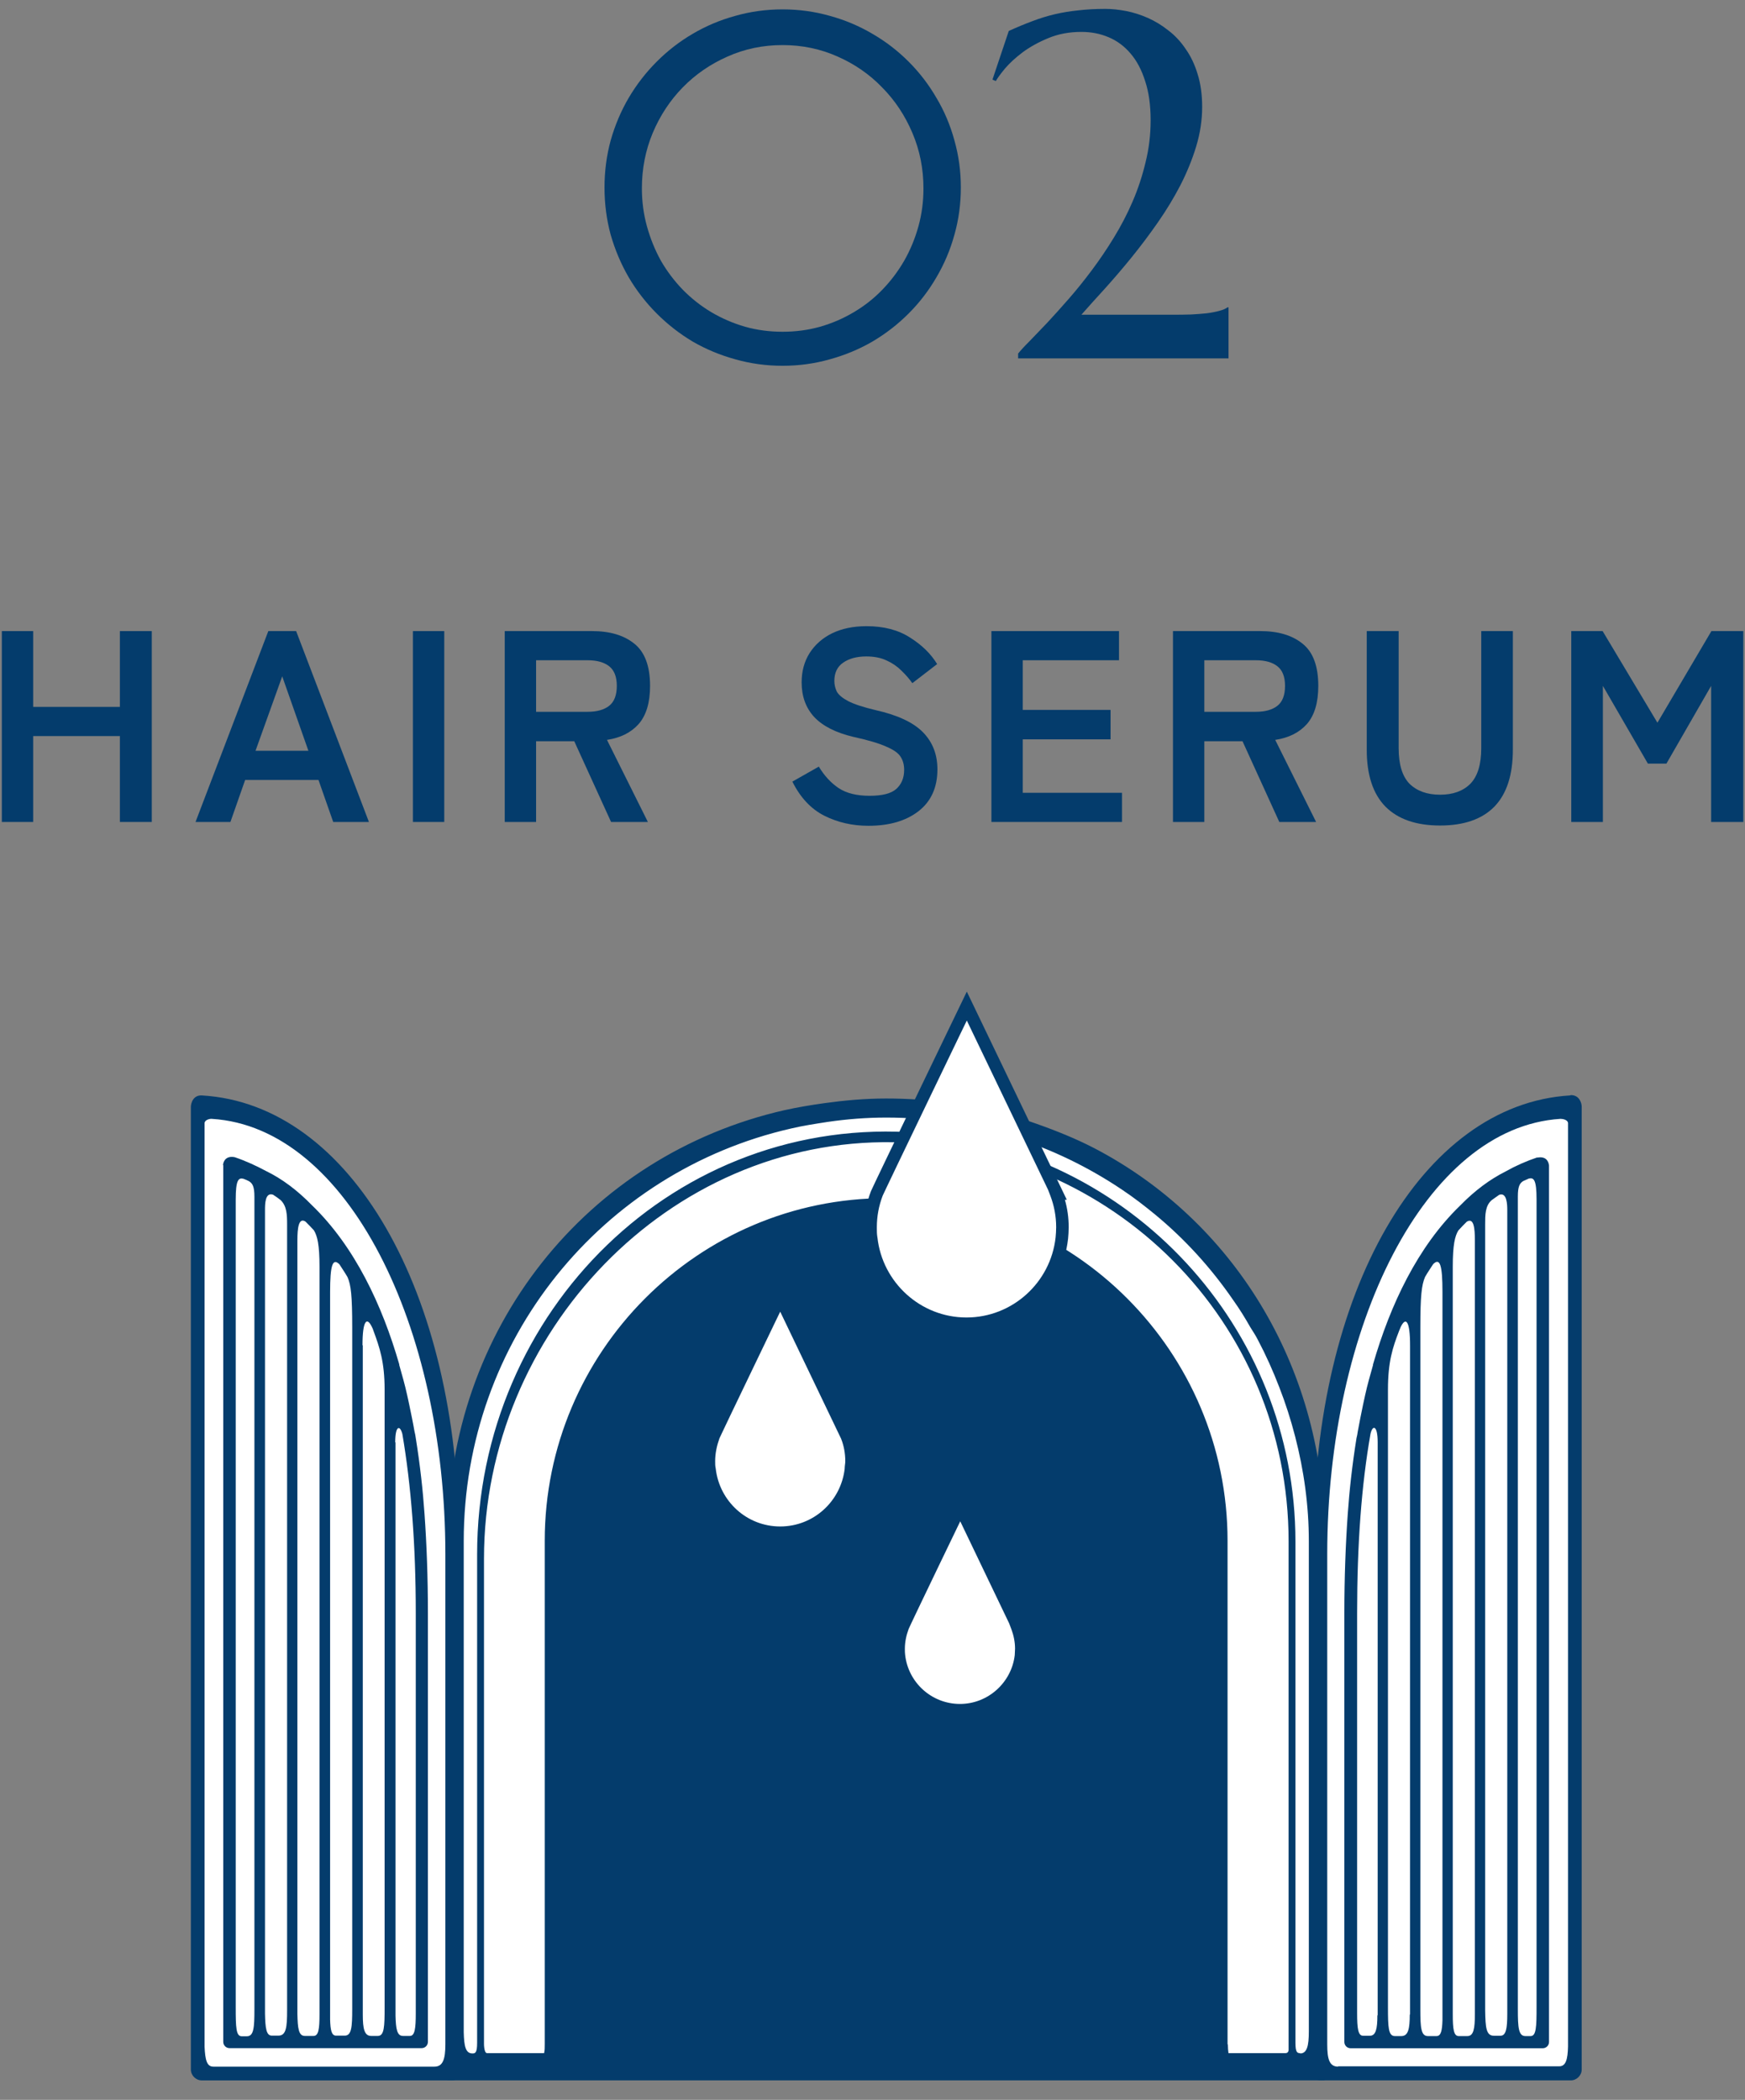 <svg width="64" height="77" viewBox="0 0 64 77" fill="none" xmlns="http://www.w3.org/2000/svg">
<rect x="0" y="0" width="64" height="77" fill="#808080" stroke="none"/>
<path d="M37 59.141C37 61.902 34.761 64.141 32 64.141C29.239 64.141 27 61.902 27 59.141C27 56.379 29.239 54.141 32 54.141C34.761 54.141 37 56.379 37 59.141Z" fill="#043C6C"/>
<path d="M48.426 76.023V56.504C48.426 47.501 52.287 40.731 57.611 40.422C57.748 40.422 57.748 40.582 57.748 40.582V75.874C57.748 75.954 57.68 76.012 57.611 76.012H48.426V76.023Z" fill="white"/>
<path d="M7.4 76.02C7.32 76.02 7.263 75.951 7.263 75.882V40.59C7.263 40.59 7.263 40.43 7.388 40.43C12.724 40.75 16.585 47.509 16.585 56.524V76.043H7.4V76.02Z" fill="white"/>
<path d="M16.677 76.022V56.411C16.677 47.511 23.634 40.535 32.5 40.535C41.366 40.535 48.323 47.362 48.323 56.411V76.022H16.677Z" fill="white"/>
<path d="M57.589 40.168C52.151 40.489 48.175 47.362 48.175 56.514V76.033C48.175 76.17 48.289 76.285 48.426 76.285H57.612C57.829 76.285 58.011 76.102 58.011 75.884V40.58C58.011 40.443 57.92 40.145 57.6 40.157M49.077 75.781C48.758 75.781 48.678 75.506 48.678 74.968V56.984C48.678 48.633 52.265 41.336 57.235 41.027C57.315 41.027 57.509 41.062 57.509 41.188V75.048C57.497 75.517 57.429 75.769 57.189 75.769H49.077V75.781Z" fill="#043C6C"/>
<path d="M56.389 42.438C55.978 42.576 55.589 42.748 55.224 42.954C54.652 43.24 54.093 43.653 53.556 44.203C51.99 45.715 50.985 47.856 50.357 50.033C50.357 50.033 50.357 50.044 50.357 50.056C50.254 50.422 50.151 50.778 50.071 51.144C50.048 51.27 50.014 51.385 49.991 51.511C49.923 51.843 49.854 52.175 49.797 52.496C49.785 52.576 49.774 52.656 49.751 52.736C49.591 53.733 49.489 54.672 49.431 55.508C49.351 56.642 49.306 57.845 49.306 59.151V74.878C49.306 75.004 49.408 75.107 49.534 75.107H56.583C56.709 75.107 56.812 75.004 56.812 74.878V42.759C56.812 42.759 56.812 42.748 56.812 42.736C56.789 42.541 56.663 42.393 56.378 42.45M50.517 73.905C50.517 74.397 50.46 74.649 50.242 74.649H49.991C49.808 74.649 49.774 74.374 49.774 73.825V59.151C49.774 56.619 49.934 54.455 50.265 52.576C50.345 52.232 50.528 52.267 50.528 52.885V73.893L50.517 73.905ZM51.705 73.87C51.705 74.397 51.648 74.661 51.396 74.661H51.157C50.917 74.661 50.905 74.329 50.905 73.607V50.961C50.905 49.93 51.077 49.414 51.316 48.796C51.339 48.75 51.351 48.704 51.373 48.658C51.556 48.28 51.716 48.418 51.716 49.334V73.87H51.705ZM52.904 74.076C52.893 74.466 52.847 74.661 52.687 74.661H52.367C52.116 74.661 52.093 74.34 52.093 73.687V48.681C52.093 47.513 52.139 47.123 52.265 46.826C52.356 46.665 52.459 46.516 52.562 46.356C52.813 46.104 52.904 46.39 52.904 47.375V74.065V74.076ZM54.093 73.859C54.093 74.386 54.047 74.661 53.818 74.661H53.498C53.316 74.661 53.282 74.397 53.282 73.87V46.448C53.282 45.646 53.361 45.325 53.487 45.119C53.59 45.004 53.693 44.901 53.796 44.798C54.058 44.638 54.093 45.05 54.093 45.485V73.847V73.859ZM55.281 73.847C55.281 74.386 55.235 74.649 55.029 74.649H54.789C54.504 74.649 54.481 74.34 54.47 73.721V44.901C54.47 44.546 54.47 44.214 54.71 44.008C54.801 43.939 54.892 43.882 54.984 43.813C55.269 43.71 55.281 44.168 55.281 44.374V73.847ZM56.355 73.607C56.355 74.317 56.343 74.661 56.138 74.661H55.943C55.692 74.661 55.669 74.34 55.669 73.676V43.87C55.669 43.504 55.738 43.389 55.864 43.309C55.932 43.275 56.001 43.252 56.069 43.217C56.252 43.172 56.355 43.252 56.355 43.985V73.595V73.607Z" fill="#043C6C"/>
<path d="M7 40.582V75.885C7 76.103 7.183 76.286 7.4 76.286H16.585C16.722 76.286 16.837 76.171 16.837 76.034V56.515C16.825 47.363 12.85 40.49 7.411 40.169C7.091 40.146 7 40.444 7 40.593M7.823 75.782C7.583 75.782 7.526 75.53 7.503 75.06V41.189C7.503 41.063 7.697 41.017 7.777 41.028C12.747 41.338 16.334 48.634 16.334 56.985V74.969C16.334 75.507 16.243 75.782 15.934 75.782H7.823Z" fill="#043C6C"/>
<path d="M8.188 42.721C8.188 42.721 8.188 42.732 8.188 42.744V74.874C8.188 75 8.291 75.103 8.417 75.103H15.466C15.591 75.103 15.694 75 15.694 74.874V59.147C15.694 57.841 15.649 56.627 15.569 55.504C15.511 54.668 15.409 53.729 15.249 52.732C15.237 52.652 15.226 52.572 15.203 52.492C15.146 52.159 15.077 51.839 15.009 51.506C14.986 51.38 14.952 51.254 14.929 51.14C14.849 50.773 14.746 50.418 14.643 50.052V50.029C14.015 47.852 13.009 45.71 11.444 44.198C10.907 43.648 10.359 43.236 9.776 42.95C9.411 42.755 9.022 42.572 8.611 42.434C8.337 42.377 8.2 42.526 8.177 42.721M14.495 52.892C14.495 52.274 14.666 52.239 14.757 52.583C15.077 54.462 15.249 56.627 15.249 59.158V73.832C15.249 74.382 15.214 74.656 15.032 74.656H14.78C14.563 74.656 14.518 74.404 14.506 73.912V52.892H14.495ZM13.295 49.33C13.295 48.414 13.455 48.276 13.638 48.654C13.661 48.7 13.684 48.746 13.695 48.792C13.923 49.41 14.106 49.937 14.106 50.957V73.603C14.106 74.313 14.095 74.656 13.855 74.656H13.615C13.364 74.656 13.306 74.393 13.306 73.878V49.33H13.295ZM12.107 47.383C12.107 46.398 12.198 46.111 12.45 46.363C12.552 46.524 12.655 46.672 12.747 46.833C12.872 47.119 12.918 47.509 12.918 48.677V73.671C12.918 74.324 12.895 74.645 12.644 74.645H12.324C12.164 74.645 12.118 74.45 12.107 74.061V47.383ZM10.907 45.481C10.907 45.035 10.953 44.634 11.204 44.794C11.307 44.897 11.41 45 11.513 45.115C11.639 45.321 11.718 45.642 11.718 46.443V73.866C11.718 74.393 11.684 74.656 11.501 74.656H11.181C10.953 74.656 10.919 74.382 10.907 73.855V45.481ZM9.719 44.37C9.719 44.164 9.719 43.706 10.016 43.809C10.107 43.866 10.199 43.935 10.29 44.004C10.519 44.221 10.53 44.542 10.53 44.897V73.717C10.53 74.336 10.496 74.645 10.21 74.645H9.97C9.765 74.645 9.731 74.37 9.719 73.843V44.37ZM8.645 43.992C8.645 43.259 8.748 43.179 8.931 43.225C8.999 43.248 9.068 43.282 9.136 43.316C9.262 43.397 9.331 43.511 9.331 43.878V73.683C9.331 74.347 9.308 74.668 9.056 74.668H8.862C8.657 74.668 8.645 74.336 8.645 73.614V43.992Z" fill="#043C6C"/>
<path d="M48.586 56.41C48.586 50.293 45.399 44.966 40.372 42.229C39.721 41.873 39.024 41.576 38.304 41.312C37.927 41.175 37.538 41.037 37.139 40.923C35.688 40.51 34.134 40.281 32.5 40.281C31.723 40.281 30.969 40.35 30.227 40.453C29.735 40.522 29.256 40.602 28.787 40.705C21.509 42.355 16.414 48.758 16.414 56.41V75.333V76.284H48.575V75.333V56.41H48.586ZM45.022 74.966V56.501C45.022 49.571 39.401 43.935 32.5 43.935C25.599 43.935 19.979 49.571 19.979 56.501V74.955C19.979 75.081 19.979 75.184 19.956 75.287H17.865C17.739 75.287 17.751 74.897 17.751 74.897V57.154C17.751 48.872 24.514 41.736 32.774 41.885C40.794 42.022 47.261 48.46 47.261 56.524V75.15C47.261 75.15 47.272 75.287 47.147 75.287H45.056C45.044 75.195 45.033 75.092 45.033 74.966M47.684 75.287C47.581 75.287 47.512 75.264 47.512 74.909V56.535C47.512 48.643 41.423 42.148 33.711 41.541C24.811 40.831 17.499 48.059 17.499 57.005V74.909C17.499 75.275 17.431 75.298 17.328 75.298C17.077 75.298 17.02 75.035 17.008 74.519V56.513C17.008 49.136 22.081 42.962 29.015 41.381C29.45 41.278 29.907 41.209 30.352 41.14C31.061 41.037 31.769 40.98 32.511 40.98C35.71 40.98 38.692 41.965 41.172 43.638C41.583 43.912 41.983 44.222 42.36 44.531C43.456 45.436 44.416 46.49 45.227 47.67C45.456 47.99 45.661 48.322 45.856 48.666C45.947 48.815 46.05 48.964 46.13 49.124C46.427 49.686 46.69 50.27 46.918 50.865C47.147 51.45 47.341 52.057 47.501 52.675C47.821 53.912 48.003 55.195 48.003 56.524V74.485C48.003 75.023 47.935 75.298 47.684 75.298" fill="#043C6C"/>
<path d="M38.761 43.764L35.459 36.891C35.459 36.891 32.237 43.569 32.157 43.764C32.009 44.153 31.929 44.565 31.929 45.001C31.929 45.138 31.929 45.264 31.952 45.401C32.146 47.166 33.642 48.54 35.447 48.54C37.253 48.54 38.749 47.166 38.944 45.401C38.955 45.276 38.966 45.138 38.966 45.001C38.966 44.565 38.886 44.153 38.738 43.764" fill="white"/>
<path fill-rule="evenodd" clip-rule="evenodd" d="M35.459 36.361L39.126 43.994H39.056C39.148 44.316 39.196 44.652 39.196 45.002C39.196 45.15 39.184 45.297 39.173 45.423L39.172 45.428C38.965 47.306 37.372 48.771 35.447 48.771C33.525 48.771 31.933 47.31 31.724 45.434C31.699 45.28 31.699 45.14 31.699 45.008L31.699 45.002C31.699 44.537 31.784 44.097 31.942 43.682L31.944 43.677C31.988 43.571 32.819 41.842 33.631 40.155C34.039 39.308 34.444 38.467 34.747 37.838L35.252 36.792L35.459 36.361ZM35.459 37.422L35.161 38.038C34.858 38.667 34.453 39.508 34.045 40.355C33.638 41.202 33.227 42.054 32.914 42.708C32.758 43.035 32.625 43.311 32.53 43.512C32.482 43.612 32.443 43.694 32.416 43.753L32.383 43.824L32.373 43.845C32.372 43.847 32.371 43.849 32.371 43.85C32.233 44.213 32.159 44.597 32.159 45.002C32.159 45.141 32.159 45.249 32.178 45.365L32.181 45.377C32.362 47.026 33.761 48.311 35.447 48.311C37.133 48.311 38.532 47.028 38.715 45.379C38.726 45.254 38.736 45.127 38.736 45.002C38.736 44.595 38.662 44.211 38.523 43.846L38.438 43.625L35.459 37.422Z" fill="#043C6C"/>
<path d="M31.06 52.666L28.615 47.568C28.615 47.568 26.227 52.517 26.17 52.666C26.068 52.952 25.999 53.261 25.999 53.582C25.999 53.685 25.999 53.777 26.022 53.88C26.17 55.186 27.267 56.205 28.615 56.205C29.963 56.205 31.06 55.186 31.209 53.88C31.209 53.777 31.232 53.685 31.232 53.582C31.232 53.261 31.174 52.952 31.06 52.666Z" fill="white"/>
<path fill-rule="evenodd" clip-rule="evenodd" d="M28.616 47.037L31.271 52.573L31.274 52.58C31.399 52.895 31.462 53.233 31.462 53.581C31.462 53.647 31.454 53.707 31.449 53.753L31.449 53.757C31.443 53.807 31.439 53.843 31.439 53.879V53.892L31.437 53.905C31.276 55.324 30.084 56.434 28.615 56.434C27.151 56.434 25.961 55.33 25.795 53.917C25.769 53.794 25.769 53.685 25.769 53.589L25.769 53.581C25.769 53.228 25.845 52.892 25.954 52.587L25.956 52.583C25.974 52.534 26.141 52.183 26.369 51.706C26.601 51.221 26.905 50.589 27.207 49.961C27.509 49.333 27.809 48.71 28.034 48.243L28.408 47.469L28.615 47.568L28.408 47.468L28.616 47.037ZM28.615 48.098L28.448 48.443C28.224 48.909 27.924 49.532 27.622 50.16C27.32 50.788 27.016 51.42 26.784 51.905C26.668 52.147 26.57 52.352 26.5 52.502C26.465 52.576 26.436 52.636 26.416 52.68L26.392 52.732C26.388 52.741 26.386 52.746 26.385 52.747C26.29 53.014 26.229 53.295 26.229 53.581C26.229 53.687 26.23 53.754 26.246 53.829L26.249 53.841L26.25 53.853C26.386 55.046 27.387 55.974 28.615 55.974C29.839 55.974 30.838 55.052 30.979 53.865C30.98 53.805 30.986 53.751 30.991 53.708L30.992 53.703C30.998 53.653 31.002 53.617 31.002 53.581C31.002 53.291 30.95 53.013 30.849 52.757L28.615 48.098Z" fill="#043C6C"/>
<path d="M37.333 59.664L35.219 55.254C35.219 55.254 33.151 59.526 33.106 59.664C33.014 59.916 32.957 60.179 32.957 60.454C32.957 60.546 32.957 60.626 32.968 60.706C33.094 61.84 34.054 62.711 35.208 62.711C36.362 62.711 37.321 61.829 37.447 60.706C37.447 60.626 37.458 60.535 37.458 60.454C37.458 60.179 37.401 59.904 37.31 59.664" fill="white"/>
<path fill-rule="evenodd" clip-rule="evenodd" d="M35.22 54.725L37.698 59.895H37.621C37.664 60.075 37.688 60.264 37.688 60.455C37.688 60.503 37.685 60.552 37.682 60.593L37.682 60.596C37.679 60.641 37.677 60.676 37.677 60.707V60.72L37.675 60.733C37.537 61.97 36.481 62.942 35.208 62.942C33.937 62.942 32.88 61.984 32.74 60.736C32.727 60.641 32.727 60.548 32.727 60.462L32.727 60.455C32.727 60.148 32.791 59.858 32.889 59.586C32.898 59.563 32.914 59.528 32.928 59.497C32.946 59.457 32.971 59.404 33.001 59.338C33.062 59.208 33.147 59.029 33.248 58.819C33.448 58.398 33.711 57.851 33.972 57.308C34.234 56.766 34.494 56.227 34.688 55.824L35.012 55.155L35.22 54.725ZM35.218 55.785L35.102 56.025C34.908 56.427 34.648 56.965 34.387 57.508C34.125 58.051 33.863 58.597 33.663 59.017C33.563 59.227 33.478 59.404 33.418 59.533C33.387 59.598 33.363 59.65 33.346 59.688C33.336 59.711 33.33 59.725 33.326 59.732C33.323 59.739 33.323 59.74 33.324 59.737L33.322 59.743C33.237 59.976 33.187 60.212 33.187 60.455C33.187 60.55 33.188 60.614 33.196 60.675L33.197 60.682C33.31 61.7 34.172 62.482 35.208 62.482C36.239 62.482 37.099 61.696 37.217 60.693C37.218 60.65 37.221 60.606 37.223 60.569L37.223 60.566C37.226 60.521 37.228 60.486 37.228 60.455C37.228 60.211 37.177 59.964 37.095 59.746L37.011 59.525L35.218 55.785Z" fill="#043C6C"/>
<path d="M57.628 30.141V23.141H58.778L60.788 26.501L62.768 23.141H63.938V30.141H62.758V25.151L61.118 28.001H60.438L58.788 25.151V30.141H57.628Z" fill="#043C6C"/>
<path d="M52.816 30.271C51.943 30.271 51.276 30.041 50.816 29.581C50.356 29.114 50.127 28.417 50.127 27.491V23.141H51.297V27.431C51.297 28.031 51.43 28.467 51.697 28.741C51.97 29.007 52.343 29.141 52.816 29.141C53.29 29.141 53.66 29.007 53.926 28.741C54.193 28.467 54.327 28.031 54.327 27.431V23.141H55.486V27.491C55.486 28.417 55.26 29.114 54.806 29.581C54.353 30.041 53.69 30.271 52.816 30.271Z" fill="#043C6C"/>
<path d="M43.02 30.141V23.141H46.221C46.874 23.141 47.391 23.294 47.77 23.601C48.157 23.907 48.35 24.424 48.35 25.151C48.35 25.764 48.211 26.231 47.931 26.551C47.651 26.864 47.264 27.057 46.77 27.131L48.27 30.141H46.92L45.571 27.181H44.17V30.141H43.02ZM44.17 26.101H46.06C46.401 26.101 46.664 26.027 46.85 25.881C47.037 25.734 47.13 25.491 47.13 25.151C47.13 24.817 47.037 24.577 46.85 24.431C46.664 24.284 46.401 24.211 46.06 24.211H44.17V26.101Z" fill="#043C6C"/>
<path d="M36.361 30.141V23.141H41.041V24.211H37.511V26.031H40.731V27.111H37.511V29.071H41.151V30.141H36.361Z" fill="#043C6C"/>
<path d="M31.851 30.281C31.264 30.281 30.724 30.158 30.231 29.911C29.744 29.664 29.354 29.248 29.061 28.661L30.031 28.111C30.231 28.444 30.474 28.708 30.761 28.901C31.048 29.088 31.424 29.181 31.891 29.181C32.358 29.181 32.684 29.098 32.871 28.931C33.064 28.758 33.161 28.524 33.161 28.231C33.161 28.044 33.118 27.884 33.031 27.751C32.951 27.618 32.778 27.494 32.511 27.381C32.251 27.261 31.848 27.141 31.301 27.021C30.654 26.868 30.174 26.624 29.861 26.291C29.554 25.958 29.401 25.534 29.401 25.021C29.401 24.614 29.498 24.258 29.691 23.951C29.891 23.638 30.168 23.394 30.521 23.221C30.881 23.048 31.301 22.961 31.781 22.961C32.414 22.961 32.948 23.101 33.381 23.381C33.814 23.654 34.144 23.978 34.371 24.351L33.461 25.051C33.348 24.891 33.214 24.738 33.061 24.591C32.908 24.438 32.728 24.314 32.521 24.221C32.314 24.121 32.064 24.071 31.771 24.071C31.424 24.071 31.141 24.148 30.921 24.301C30.708 24.448 30.601 24.671 30.601 24.971C30.601 25.104 30.631 25.234 30.691 25.361C30.758 25.481 30.898 25.598 31.111 25.711C31.331 25.824 31.668 25.934 32.121 26.041C32.921 26.221 33.498 26.491 33.851 26.851C34.204 27.211 34.381 27.664 34.381 28.211C34.381 28.878 34.148 29.391 33.681 29.751C33.221 30.104 32.611 30.281 31.851 30.281Z" fill="#043C6C"/>
<path d="M18.512 30.141V23.141H21.712C22.365 23.141 22.882 23.294 23.262 23.601C23.648 23.907 23.842 24.424 23.842 25.151C23.842 25.764 23.702 26.231 23.422 26.551C23.142 26.864 22.755 27.057 22.262 27.131L23.762 30.141H22.412L21.062 27.181H19.662V30.141H18.512ZM19.662 26.101H21.552C21.892 26.101 22.155 26.027 22.342 25.881C22.528 25.734 22.622 25.491 22.622 25.151C22.622 24.817 22.528 24.577 22.342 24.431C22.155 24.284 21.892 24.211 21.552 24.211H19.662V26.101Z" fill="#043C6C"/>
<path d="M15.144 30.141V23.141H16.294V30.141H15.144Z" fill="#043C6C"/>
<path d="M7.171 30.141L9.841 23.141H10.861L13.531 30.141H12.221L11.681 28.601H8.991L8.451 30.141H7.171ZM9.371 27.531H11.311L10.351 24.801L9.371 27.531Z" fill="#043C6C"/>
<path d="M0.067 30.141V23.141H1.217V25.921H4.397V23.141H5.567V30.141H4.397V26.991H1.217V30.141H0.067Z" fill="#043C6C"/>
<path d="M37.341 12.965C37.429 12.854 37.566 12.704 37.754 12.517C37.941 12.323 38.158 12.098 38.404 11.84C38.65 11.576 38.914 11.283 39.195 10.961C39.477 10.639 39.758 10.29 40.039 9.915C40.32 9.54 40.59 9.142 40.848 8.72C41.111 8.292 41.343 7.847 41.542 7.384C41.741 6.921 41.899 6.44 42.017 5.942C42.14 5.444 42.201 4.935 42.201 4.413C42.201 3.856 42.134 3.376 41.999 2.972C41.87 2.562 41.691 2.225 41.463 1.961C41.234 1.691 40.965 1.492 40.654 1.363C40.35 1.234 40.019 1.17 39.661 1.17C39.216 1.17 38.812 1.246 38.448 1.398C38.091 1.545 37.777 1.718 37.508 1.917C37.244 2.116 37.027 2.315 36.857 2.515C36.693 2.714 36.582 2.866 36.523 2.972L36.4 2.919L36.998 1.135C37.309 0.994 37.599 0.874 37.868 0.774C38.144 0.669 38.419 0.584 38.694 0.52C38.976 0.455 39.263 0.408 39.556 0.379C39.855 0.344 40.183 0.326 40.54 0.326C40.78 0.326 41.035 0.353 41.305 0.405C41.574 0.458 41.841 0.543 42.105 0.66C42.368 0.777 42.617 0.93 42.852 1.117C43.092 1.299 43.303 1.524 43.484 1.794C43.672 2.058 43.818 2.365 43.924 2.717C44.035 3.068 44.091 3.47 44.091 3.921C44.091 4.401 44.018 4.885 43.871 5.371C43.725 5.852 43.531 6.326 43.291 6.795C43.051 7.258 42.775 7.712 42.465 8.157C42.154 8.603 41.835 9.027 41.507 9.432C41.179 9.836 40.853 10.217 40.531 10.574C40.209 10.926 39.919 11.248 39.661 11.541H43.045C43.262 11.541 43.473 11.538 43.678 11.532C43.889 11.521 44.082 11.506 44.258 11.488C44.434 11.465 44.586 11.435 44.715 11.4C44.85 11.365 44.952 11.321 45.023 11.269H45.058V13.141H37.341V12.965Z" fill="#043C6C"/>
<path d="M23.542 6.909C23.542 7.39 23.604 7.853 23.727 8.298C23.85 8.743 24.02 9.162 24.236 9.555C24.459 9.941 24.726 10.296 25.036 10.618C25.352 10.94 25.701 11.216 26.082 11.444C26.469 11.673 26.882 11.852 27.321 11.98C27.761 12.104 28.221 12.165 28.701 12.165C29.182 12.165 29.642 12.104 30.081 11.98C30.526 11.852 30.939 11.673 31.32 11.444C31.707 11.216 32.056 10.94 32.366 10.618C32.677 10.296 32.943 9.941 33.166 9.555C33.389 9.162 33.562 8.743 33.685 8.298C33.808 7.853 33.869 7.39 33.869 6.909C33.869 6.188 33.734 5.512 33.465 4.879C33.195 4.24 32.826 3.684 32.357 3.209C31.895 2.729 31.35 2.351 30.723 2.075C30.096 1.794 29.422 1.653 28.701 1.653C27.98 1.653 27.307 1.794 26.68 2.075C26.053 2.351 25.505 2.729 25.036 3.209C24.573 3.684 24.207 4.24 23.938 4.879C23.674 5.512 23.542 6.188 23.542 6.909ZM22.171 6.874C22.171 6.276 22.247 5.699 22.399 5.143C22.558 4.586 22.777 4.067 23.059 3.587C23.346 3.101 23.689 2.658 24.087 2.26C24.485 1.861 24.925 1.521 25.405 1.24C25.892 0.953 26.413 0.733 26.97 0.581C27.526 0.423 28.104 0.344 28.701 0.344C29.299 0.344 29.876 0.423 30.433 0.581C30.989 0.733 31.511 0.953 31.997 1.24C32.483 1.521 32.926 1.861 33.324 2.26C33.723 2.658 34.062 3.101 34.344 3.587C34.631 4.067 34.851 4.586 35.003 5.143C35.161 5.699 35.24 6.276 35.24 6.874C35.24 7.478 35.161 8.058 35.003 8.614C34.851 9.165 34.631 9.684 34.344 10.17C34.062 10.656 33.723 11.099 33.324 11.497C32.926 11.896 32.483 12.238 31.997 12.525C31.511 12.807 30.989 13.023 30.433 13.176C29.876 13.334 29.299 13.413 28.701 13.413C28.104 13.413 27.526 13.334 26.97 13.176C26.413 13.023 25.892 12.807 25.405 12.525C24.925 12.238 24.485 11.896 24.087 11.497C23.689 11.099 23.346 10.656 23.059 10.17C22.777 9.684 22.558 9.165 22.399 8.614C22.247 8.058 22.171 7.478 22.171 6.874Z" fill="#043C6C"/>
</svg>
